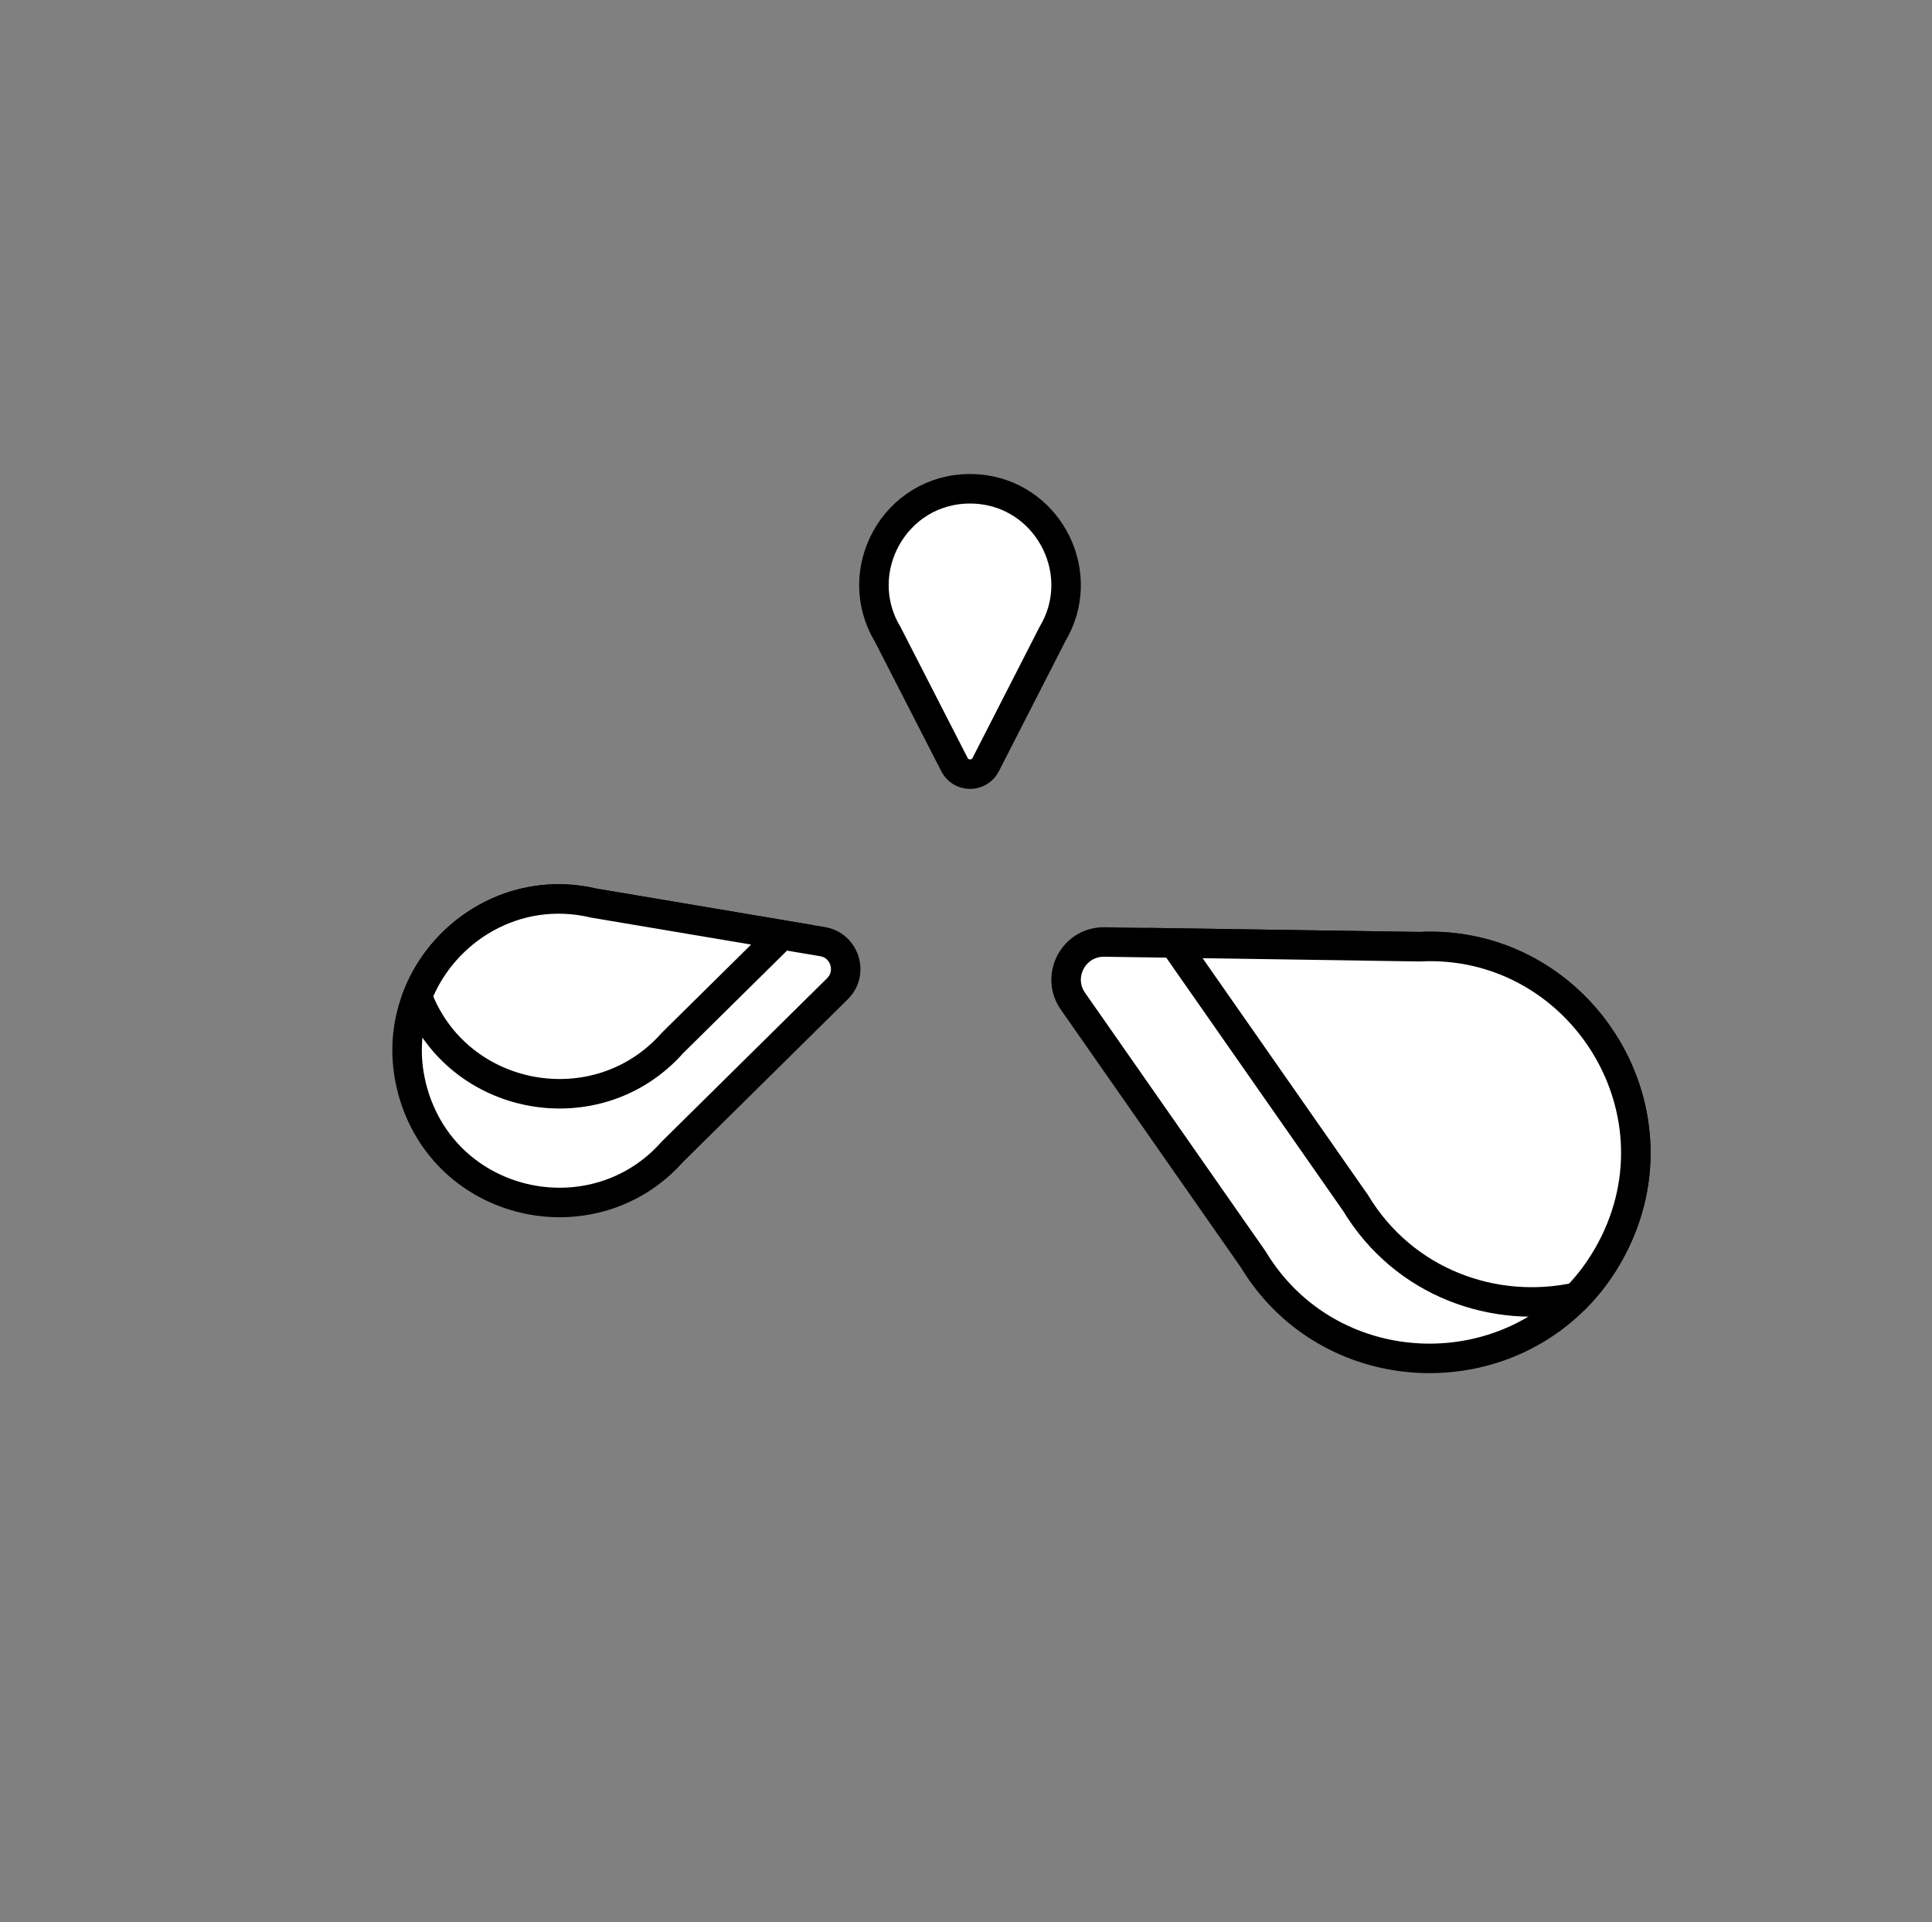 <svg xmlns="http://www.w3.org/2000/svg" xmlns:xlink="http://www.w3.org/1999/xlink" version="1.1" style="" xml:space="preserve" width="654.857" height="651.56"><rect width="100%" height="100%" fill="#808080" stroke="none"/><rect id="backgroundrect" width="100%" height="100%" x="0" y="0" fill="none" stroke="none"/>

























<g class="currentLayer" style=""><title>Layer 1</title>
	
	<path style="" d="M283.855,335.127 l-55.906,55.224 c-26.141,29.509 -75.376,19.683 -87.503,-18.66 c-0.799,-2.536 -1.396,-5.062 -1.801,-7.566 c-1.513,-9.314 -0.362,-18.34 2.803,-26.429 c8.835,-22.614 33.452,-37.864 59.87,-31.587 l63.739,10.742 l13.747,2.313 c0.416,0.064 0.81,0.16 1.204,0.277 C286.669,321.444 289.013,330.033 283.855,335.127 z" id="svg_8" class="" stroke="#000000" stroke-opacity="1" stroke-width="10" fill="#ffffff" fill-opacity="1"/>
<path style="" d="M265.057,316.851 l-37.107,36.649 c-25.481,28.773 -72.893,20.152 -86.502,-15.804 c8.835,-22.614 33.452,-37.864 59.87,-31.587 L265.057,316.851 z" id="svg_9" class="" stroke="#000000" stroke-opacity="1" stroke-width="10" fill="#ffffff" fill-opacity="1"/>
	
	
	
	
<path style="" d="M546.206,423.398 c-1.694,3.186 -3.57,6.17 -5.606,8.941 c-1.929,2.622 -4.007,5.062 -6.213,7.321 c-30.638,31.459 -85.479,27.154 -109.616,-12.82 l-61.085,-87.471 c-0.33,-0.469 -0.618,-0.938 -0.874,-1.428 c-4.401,-8.355 1.694,-18.799 11.531,-18.66 l23.616,0.352 l83.06,1.247 C534.483,318.129 571.814,375.165 546.206,423.398 z" id="svg_15" class="" stroke="#000000" stroke-opacity="1" stroke-width="10" fill="#ffffff" fill-opacity="1"/><path style="" d="M546.206,423.398 c-1.694,3.186 -3.57,6.17 -5.606,8.941 c-1.929,2.622 -4.007,5.062 -6.213,7.321 c-27.644,6.021 -58.453,-4.646 -74.939,-31.949 l-61.085,-87.471 c-0.139,-0.202 -0.277,-0.405 -0.405,-0.607 l83.06,1.247 C534.483,318.129 571.814,375.165 546.206,423.398 z" id="svg_16" class="" stroke="#000000" stroke-opacity="1" stroke-width="10" fill="#ffffff" fill-opacity="1"/><g id="svg_17" class="" stroke="#000000" stroke-opacity="1" stroke-width="10" fill="#ffffff" fill-opacity="1">
</g><g id="svg_18" class="" stroke="#000000" stroke-opacity="1" stroke-width="10" fill="#ffffff" fill-opacity="1">
</g><g id="svg_19" class="" stroke="#000000" stroke-opacity="1" stroke-width="10" fill="#ffffff" fill-opacity="1">
</g><g id="svg_20" class="" stroke="#000000" stroke-opacity="1" stroke-width="10" fill="#ffffff" fill-opacity="1">
</g><g id="svg_21" class="" stroke="#000000" stroke-opacity="1" stroke-width="10" fill="#ffffff" fill-opacity="1">
</g><g id="svg_22" class="" stroke="#000000" stroke-opacity="1" stroke-width="10" fill="#ffffff" fill-opacity="1">
</g><g id="svg_23" class="" stroke="#000000" stroke-opacity="1" stroke-width="10" fill="#ffffff" fill-opacity="1">
</g><g id="svg_24" class="" stroke="#000000" stroke-opacity="1" stroke-width="10" fill="#ffffff" fill-opacity="1">
</g><g id="svg_25" class="" stroke="#000000" stroke-opacity="1" stroke-width="10" fill="#ffffff" fill-opacity="1">
</g><g id="svg_26" class="" stroke="#000000" stroke-opacity="1" stroke-width="10" fill="#ffffff" fill-opacity="1">
</g><g id="svg_27" class="" stroke="#000000" stroke-opacity="1" stroke-width="10" fill="#ffffff" fill-opacity="1">
</g><g id="svg_28" class="" stroke="#000000" stroke-opacity="1" stroke-width="10" fill="#ffffff" fill-opacity="1">
</g><g id="svg_29" class="" stroke="#000000" stroke-opacity="1" stroke-width="10" fill="#ffffff" fill-opacity="1">
</g><g id="svg_30" class="" stroke="#000000" stroke-opacity="1" stroke-width="10" fill="#ffffff" fill-opacity="1">
</g><g id="svg_31" class="" stroke="#000000" stroke-opacity="1" stroke-width="10" fill="#ffffff" fill-opacity="1">
</g><path style="" d="M356.744,214.887 l-22.631,44.265 c-0.12,0.237 -0.253,0.459 -0.398,0.67 c-2.475,3.639 -8.107,3.418 -10.199,-0.665 l-22.672,-44.245 c-12.829,-21.396 2.478,-49.23 27.926,-49.242 c1.681,-0.001 3.317,0.119 4.904,0.353 C356.118,169.305 368.718,194.874 356.744,214.887 z" id="svg_11" class="" stroke="#000000" stroke-opacity="1" stroke-width="10" fill="#ffffff" fill-opacity="1"/></g></svg>